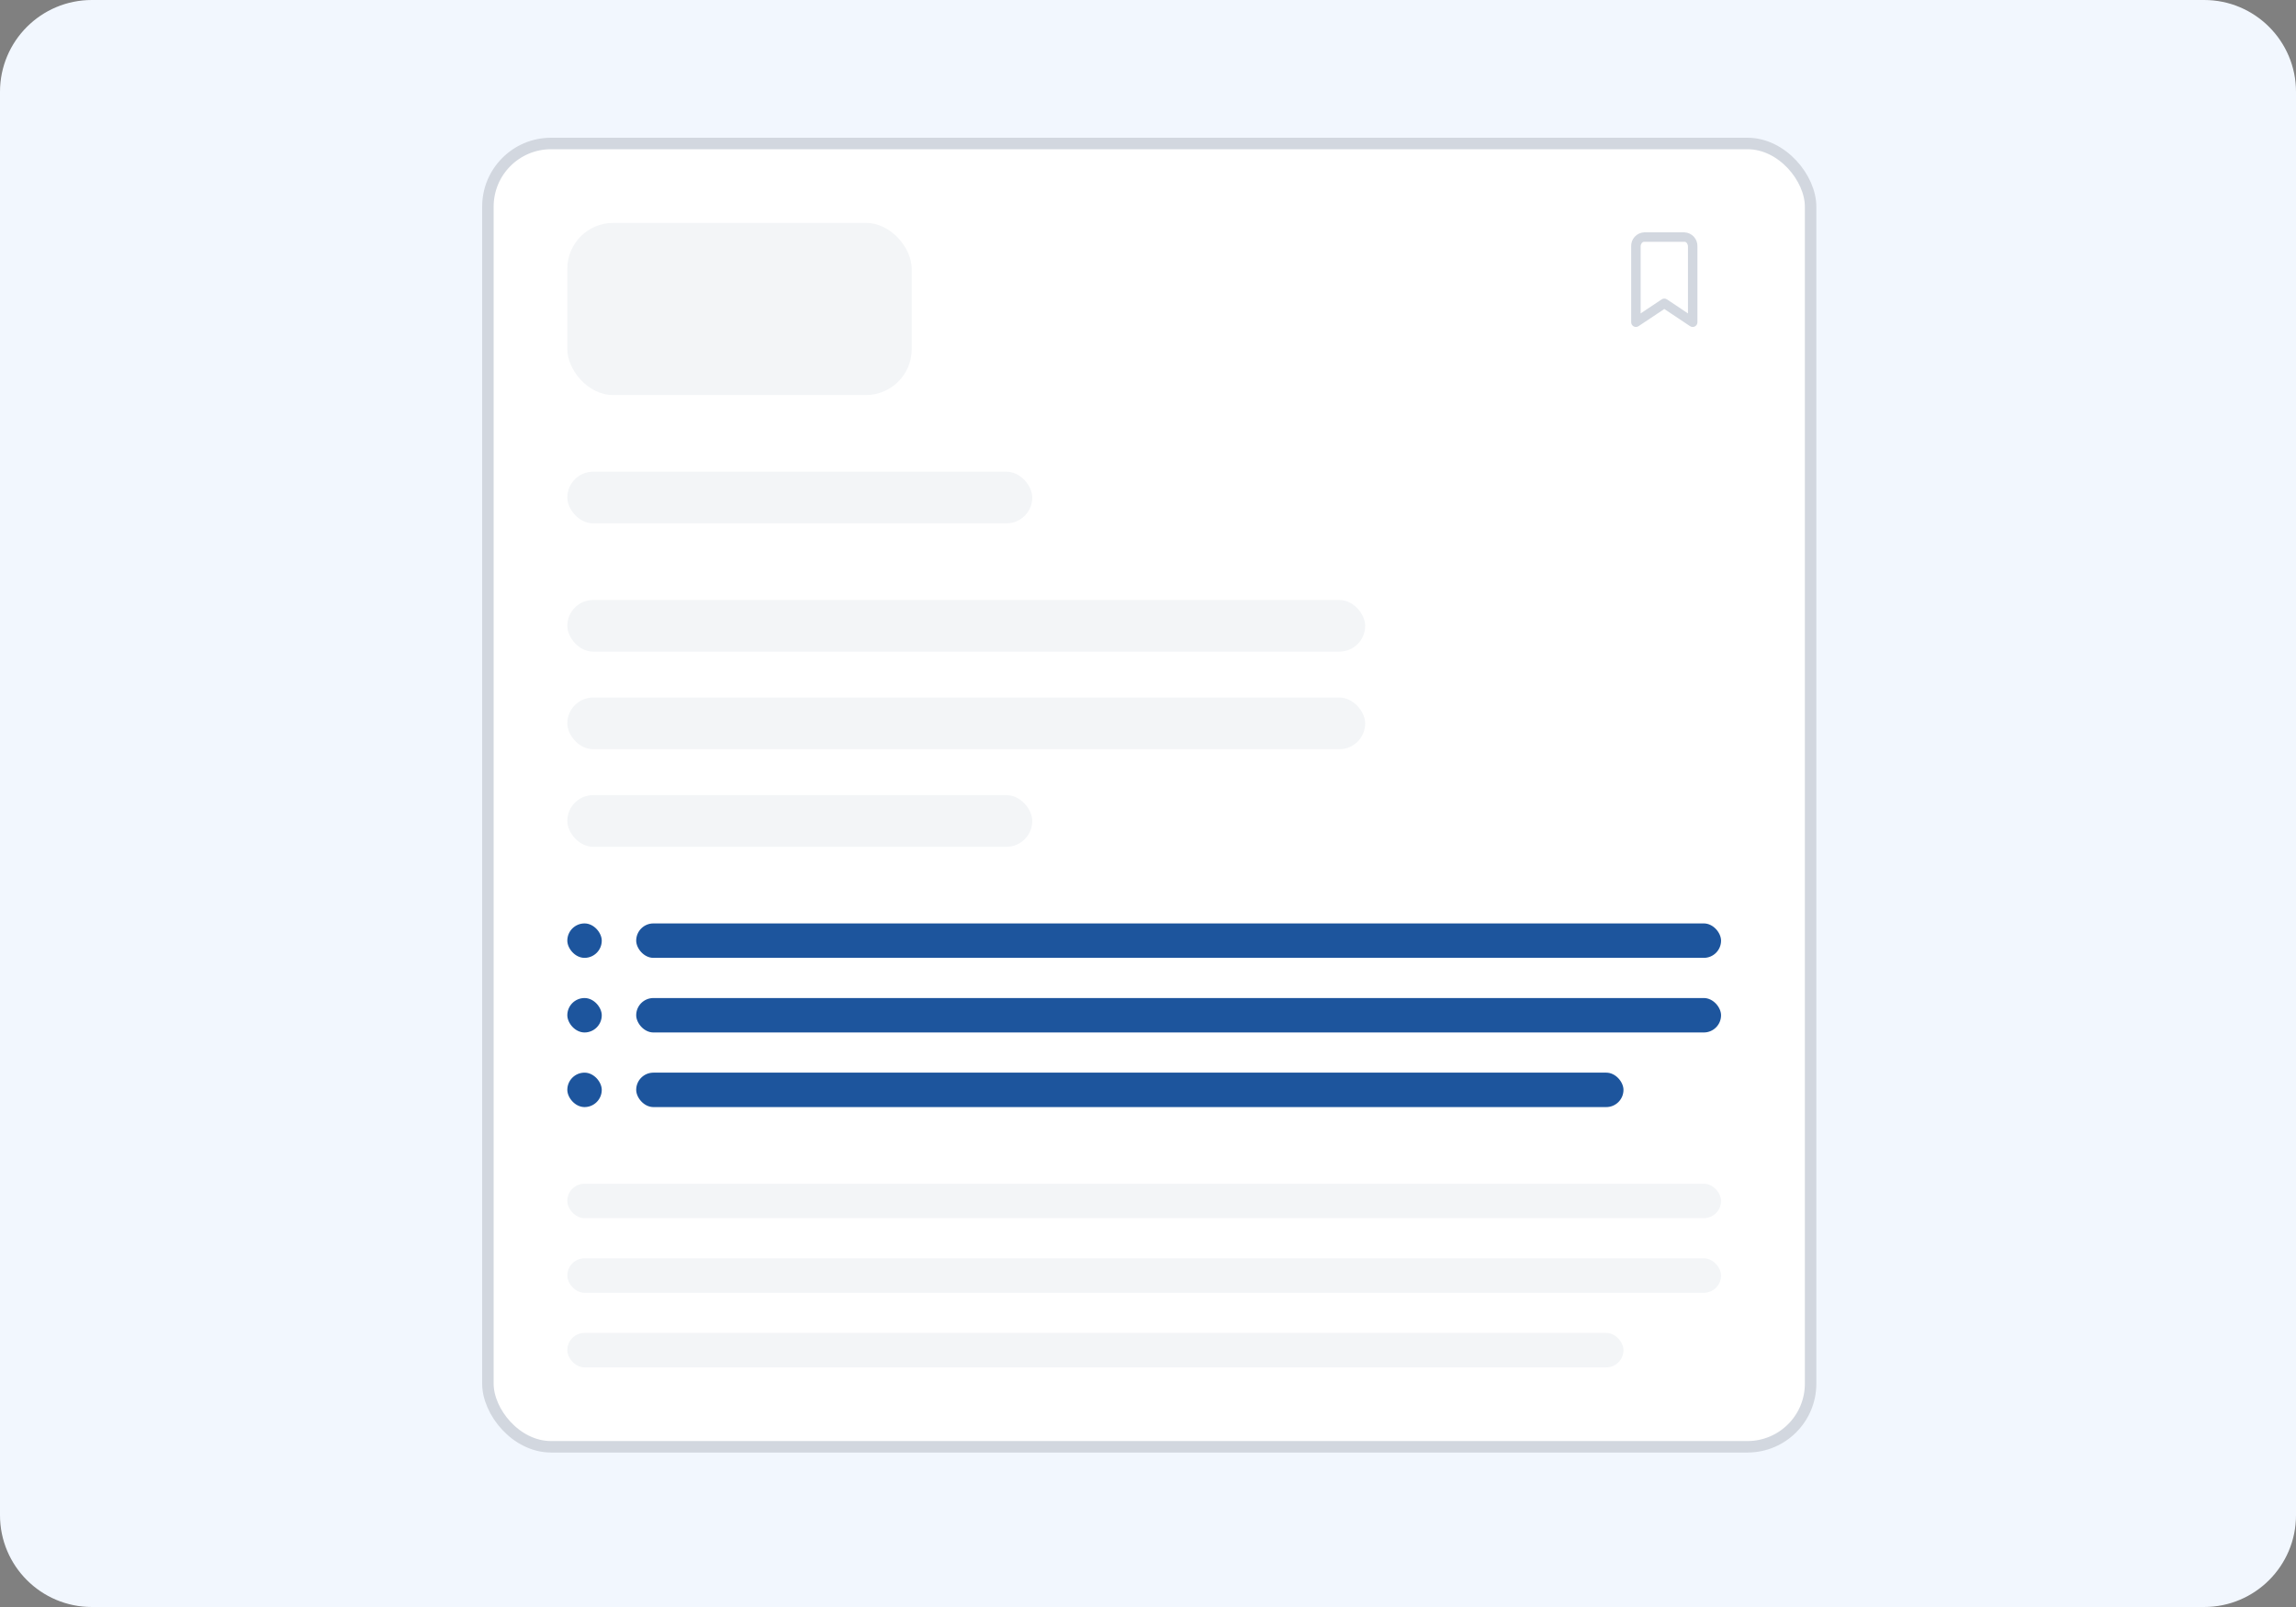 <svg width="400" height="280" viewBox="0 0 400 280" fill="none" xmlns="http://www.w3.org/2000/svg">
<rect x="0" y="0" width="400" height="280" fill="#808080" stroke="none"/>
<path d="M0 16C0 7.163 7.163 0 16 0H384C392.837 0 400 7.163 400 16V264C400 272.837 392.837 280 384 280H16C7.163 280 0 272.837 0 264V16Z" fill="#F2F7FE"/>
<rect x="85" y="25" width="230.436" height="227.085" rx="11" fill="white"/>
<rect x="85" y="25" width="230.436" height="227.085" rx="11" stroke="#D2D7DF" stroke-width="2"/>
<rect x="98.836" y="38.836" width="60" height="30" rx="8" fill="#F3F5F7"/>
<path d="M294.893 56.97C294.731 56.97 294.572 56.922 294.436 56.831L289.948 53.839L285.46 56.831C285.336 56.914 285.191 56.962 285.042 56.969C284.893 56.976 284.745 56.943 284.614 56.872C284.482 56.802 284.372 56.697 284.295 56.569C284.219 56.441 284.178 56.295 284.178 56.145V42.958C284.149 42.334 284.368 41.724 284.787 41.26C285.206 40.797 285.792 40.518 286.415 40.485H293.481C294.105 40.518 294.69 40.797 295.109 41.26C295.528 41.724 295.747 42.334 295.718 42.958V56.145C295.718 56.254 295.696 56.361 295.655 56.461C295.614 56.561 295.553 56.652 295.476 56.728C295.4 56.805 295.309 56.866 295.209 56.907C295.109 56.948 295.002 56.97 294.893 56.97ZM289.948 52.024C290.111 52.024 290.27 52.072 290.405 52.163L294.069 54.606V42.958C294.069 42.511 293.8 42.133 293.481 42.133H286.415C286.096 42.133 285.827 42.511 285.827 42.958V54.606L289.491 52.163C289.626 52.072 289.785 52.024 289.948 52.024Z" fill="#D2D7DF"/>
<rect x="98.836" y="82.189" width="81" height="9" rx="4.5" fill="#F3F5F7"/>
<rect x="98.836" y="104.542" width="139" height="9" rx="4.5" fill="#F3F5F7"/>
<rect x="98.836" y="121.542" width="139" height="9" rx="4.5" fill="#F3F5F7"/>
<rect x="98.836" y="138.542" width="81" height="9" rx="4.5" fill="#F3F5F7"/>
<rect x="98.836" y="160.895" width="6" height="6" rx="3" fill="#1D559D"/>
<rect x="98.836" y="173.895" width="6" height="6" rx="3" fill="#1D559D"/>
<rect x="98.836" y="186.895" width="6" height="6" rx="3" fill="#1D559D"/>
<rect x="110.836" y="160.895" width="189" height="6" rx="3" fill="#1D559D"/>
<rect x="110.836" y="173.895" width="189" height="6" rx="3" fill="#1D559D"/>
<rect x="110.836" y="186.895" width="172" height="6" rx="3" fill="#1D559D"/>
<rect x="98.836" y="206.248" width="201" height="6" rx="3" fill="#F3F5F7"/>
<rect x="98.836" y="219.248" width="201" height="6" rx="3" fill="#F3F5F7"/>
<rect x="98.836" y="232.248" width="184" height="6" rx="3" fill="#F3F5F7"/>
</svg>
